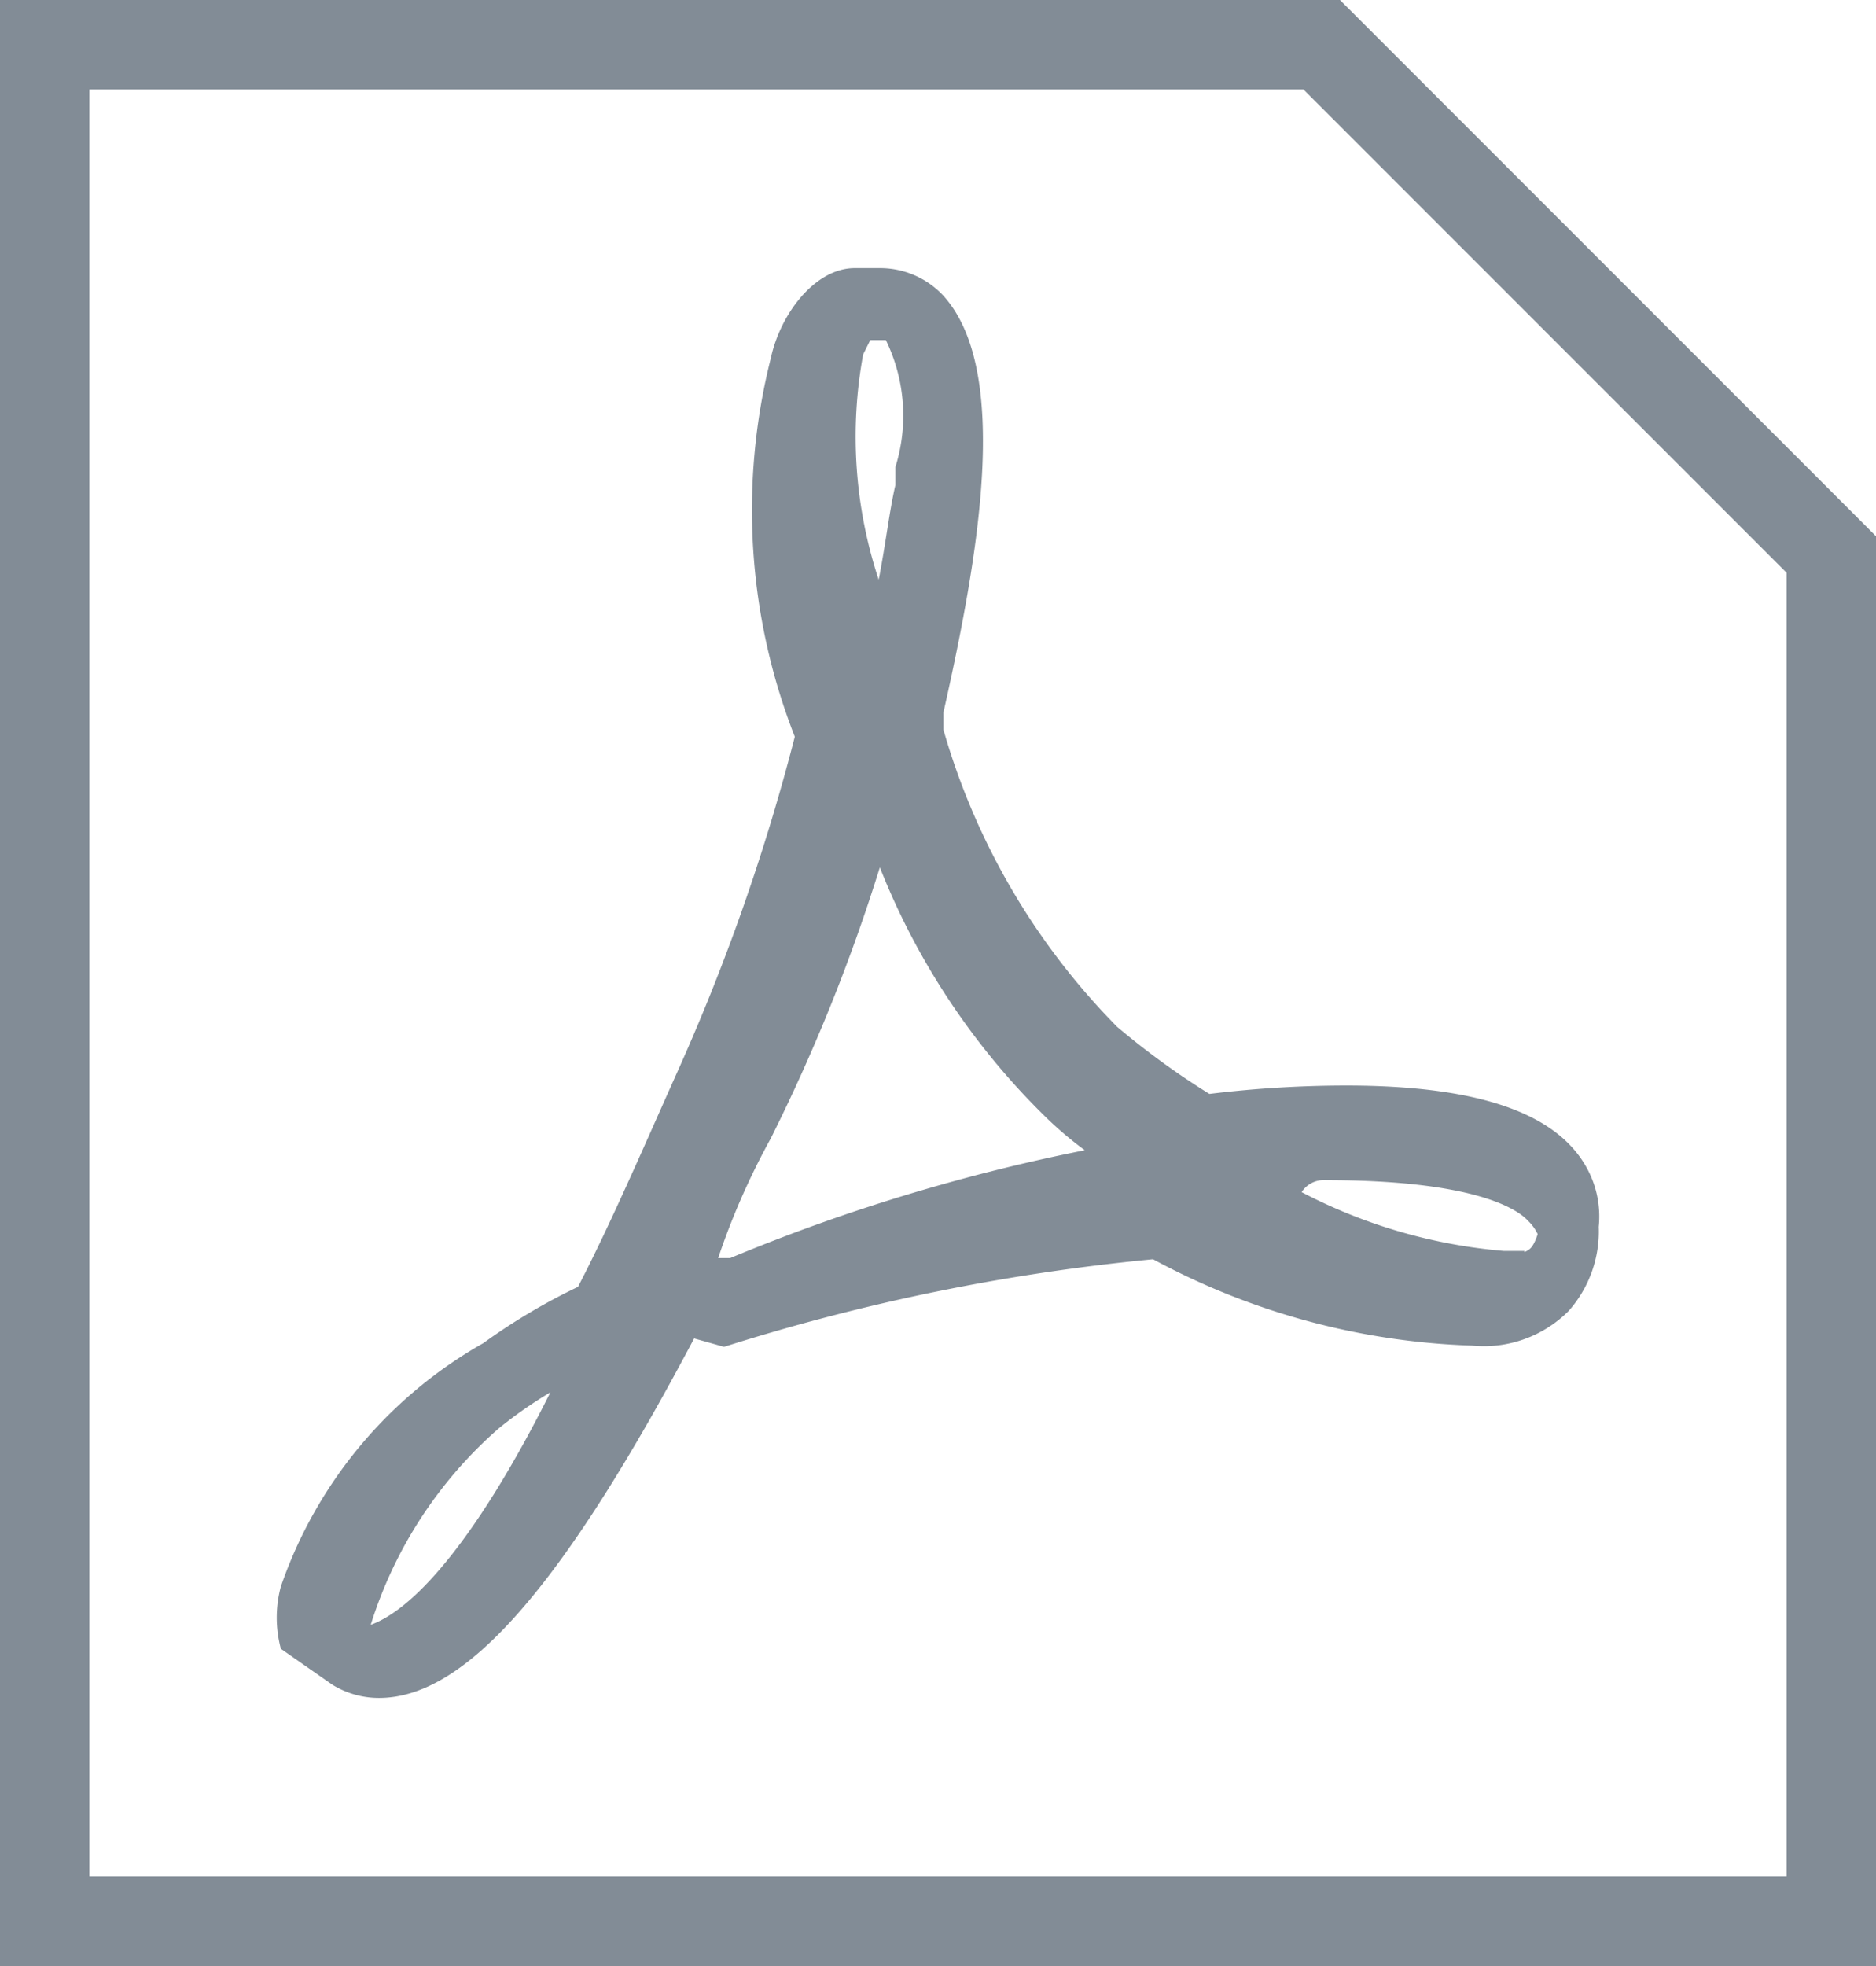 <?xml version="1.0" encoding="UTF-8" standalone="no"?>
<svg
   xmlns:dc="http://purl.org/dc/elements/1.1/"
   xmlns:cc="http://creativecommons.org/ns#"
   xmlns:rdf="http://www.w3.org/1999/02/22-rdf-syntax-ns#"
   xmlns:svg="http://www.w3.org/2000/svg"
   xmlns="http://www.w3.org/2000/svg"
   xmlns:sodipodi="http://sodipodi.sourceforge.net/DTD/sodipodi-0.dtd"
   xmlns:inkscape="http://www.inkscape.org/namespaces/inkscape"
   viewBox="0 0 21 22"
   width="21"
   height="22"
   version="1.1"
   id="svg3718"
   sodipodi:docname="Common-009-21x22.svg"
   inkscape:version="0.92.0 r15299">
  <defs
     id="defs3722" />
  <sodipodi:namedview
     pagecolor="#ffffff"
     bordercolor="#666666"
     borderopacity="1"
     objecttolerance="10"
     gridtolerance="10"
     guidetolerance="10"
     inkscape:pageopacity="0"
     inkscape:pageshadow="2"
     inkscape:window-width="1920"
     inkscape:window-height="1137"
     id="namedview3720"
     showgrid="false"
     inkscape:zoom="29.3125"
     inkscape:cx="4.3084608"
     inkscape:cy="12.13965"
     inkscape:window-x="-8"
     inkscape:window-y="-8"
     inkscape:window-maximized="1"
     inkscape:current-layer="svg3718" />
  <title
     id="title3708">Common-009-15x16</title>
  <g
     id="Layer_2"
     data-name="Layer 2"
     transform="translate(0,6)">
    <g
       id="Icons">
      <path
         d="M 14.59,-5 20,0.41 V 15 H 1 V -5 H 14.59 M 15,-6 H 0 V 16 H 21 V 0 Z"
         id="path3710"
         inkscape:connector-curvature="0"
         style="fill:#828c96"
         sodipodi:nodetypes="cccccccccccc" />
      <rect
         width="20.625"
         height="22"
         id="rect3712"
         x="0.187"
         y="-6"
         style="fill:none;stroke-width:1.375" />
      <path
         d="M 17.749,7.045 C 17.4,6.442 16.515,6.147 15.067,6.147 A 12.728,12.728 0 0 0 13.538,6.241 8.677,8.677 0 0 1 12.505,5.49 7.779,7.779 0 0 1 10.56,2.163 V 1.976 c 0.389,-1.73 0.764,-3.822 0,-4.667 A 0.966,0.966 0 0 0 9.849,-3 H 9.568 c -0.443,0 -0.832,0.51 -0.939,1.006 a 6.947,6.947 0 0 0 0.268,4.238 v 0 A 23.256,23.256 0 0 1 7.556,6.053 C 7.167,6.925 6.818,7.729 6.47,8.4 A 6.826,6.826 0 0 0 5.41,9.03 5.003,5.003 0 0 0 3.144,11.753 a 1.341,1.341 0 0 0 0,0.697 v 0 L 3.72,12.852 a 0.992,0.992 0 0 0 0.523,0.148 c 0.966,0 2.052,-1.234 3.527,-4.023 l 0.335,0.094 A 23.122,23.122 0 0 1 12.907,8.091 8.047,8.047 0 0 0 16.475,9.057 1.341,1.341 0 0 0 17.561,8.668 1.341,1.341 0 0 0 17.896,7.729 1.127,1.127 0 0 0 17.749,7.045 Z M 4.15,12.182 A 4.828,4.828 0 0 1 5.585,9.982 4.842,4.842 0 0 1 6.161,9.58 c -0.778,1.556 -1.489,2.414 -2.012,2.602 z m 5.512,-14.216 0.08,-0.161 h 0.174 a 1.931,1.931 0 0 1 0.107,1.422 v 0.201 C 9.957,-0.291 9.917,0.071 9.836,0.487 v 0 A 5.096,5.096 0 0 1 9.662,-2.034 Z M 8.173,8.078 H 8.039 A 8.141,8.141 0 0 1 8.629,6.737 20.211,20.211 0 0 0 9.849,3.706 8.047,8.047 0 0 0 11.66,6.455 4.131,4.131 0 0 0 12.143,6.871 21.003,21.003 0 0 0 8.173,8.078 Z m 8.892,-0.08 v 0 H 16.837 A 5.955,5.955 0 0 1 14.57,7.34 0.295,0.295 0 0 1 14.839,7.206 c 1.663,0 2.146,0.322 2.267,0.456 a 0.51,0.51 0 0 1 0.107,0.148 c -0.054,0.161 -0.094,0.174 -0.148,0.201 z"
         id="path3714"
         inkscape:connector-curvature="0"
         style="fill:#828c96;stroke-width:1.341" />
    </g>
  </g>
</svg>
